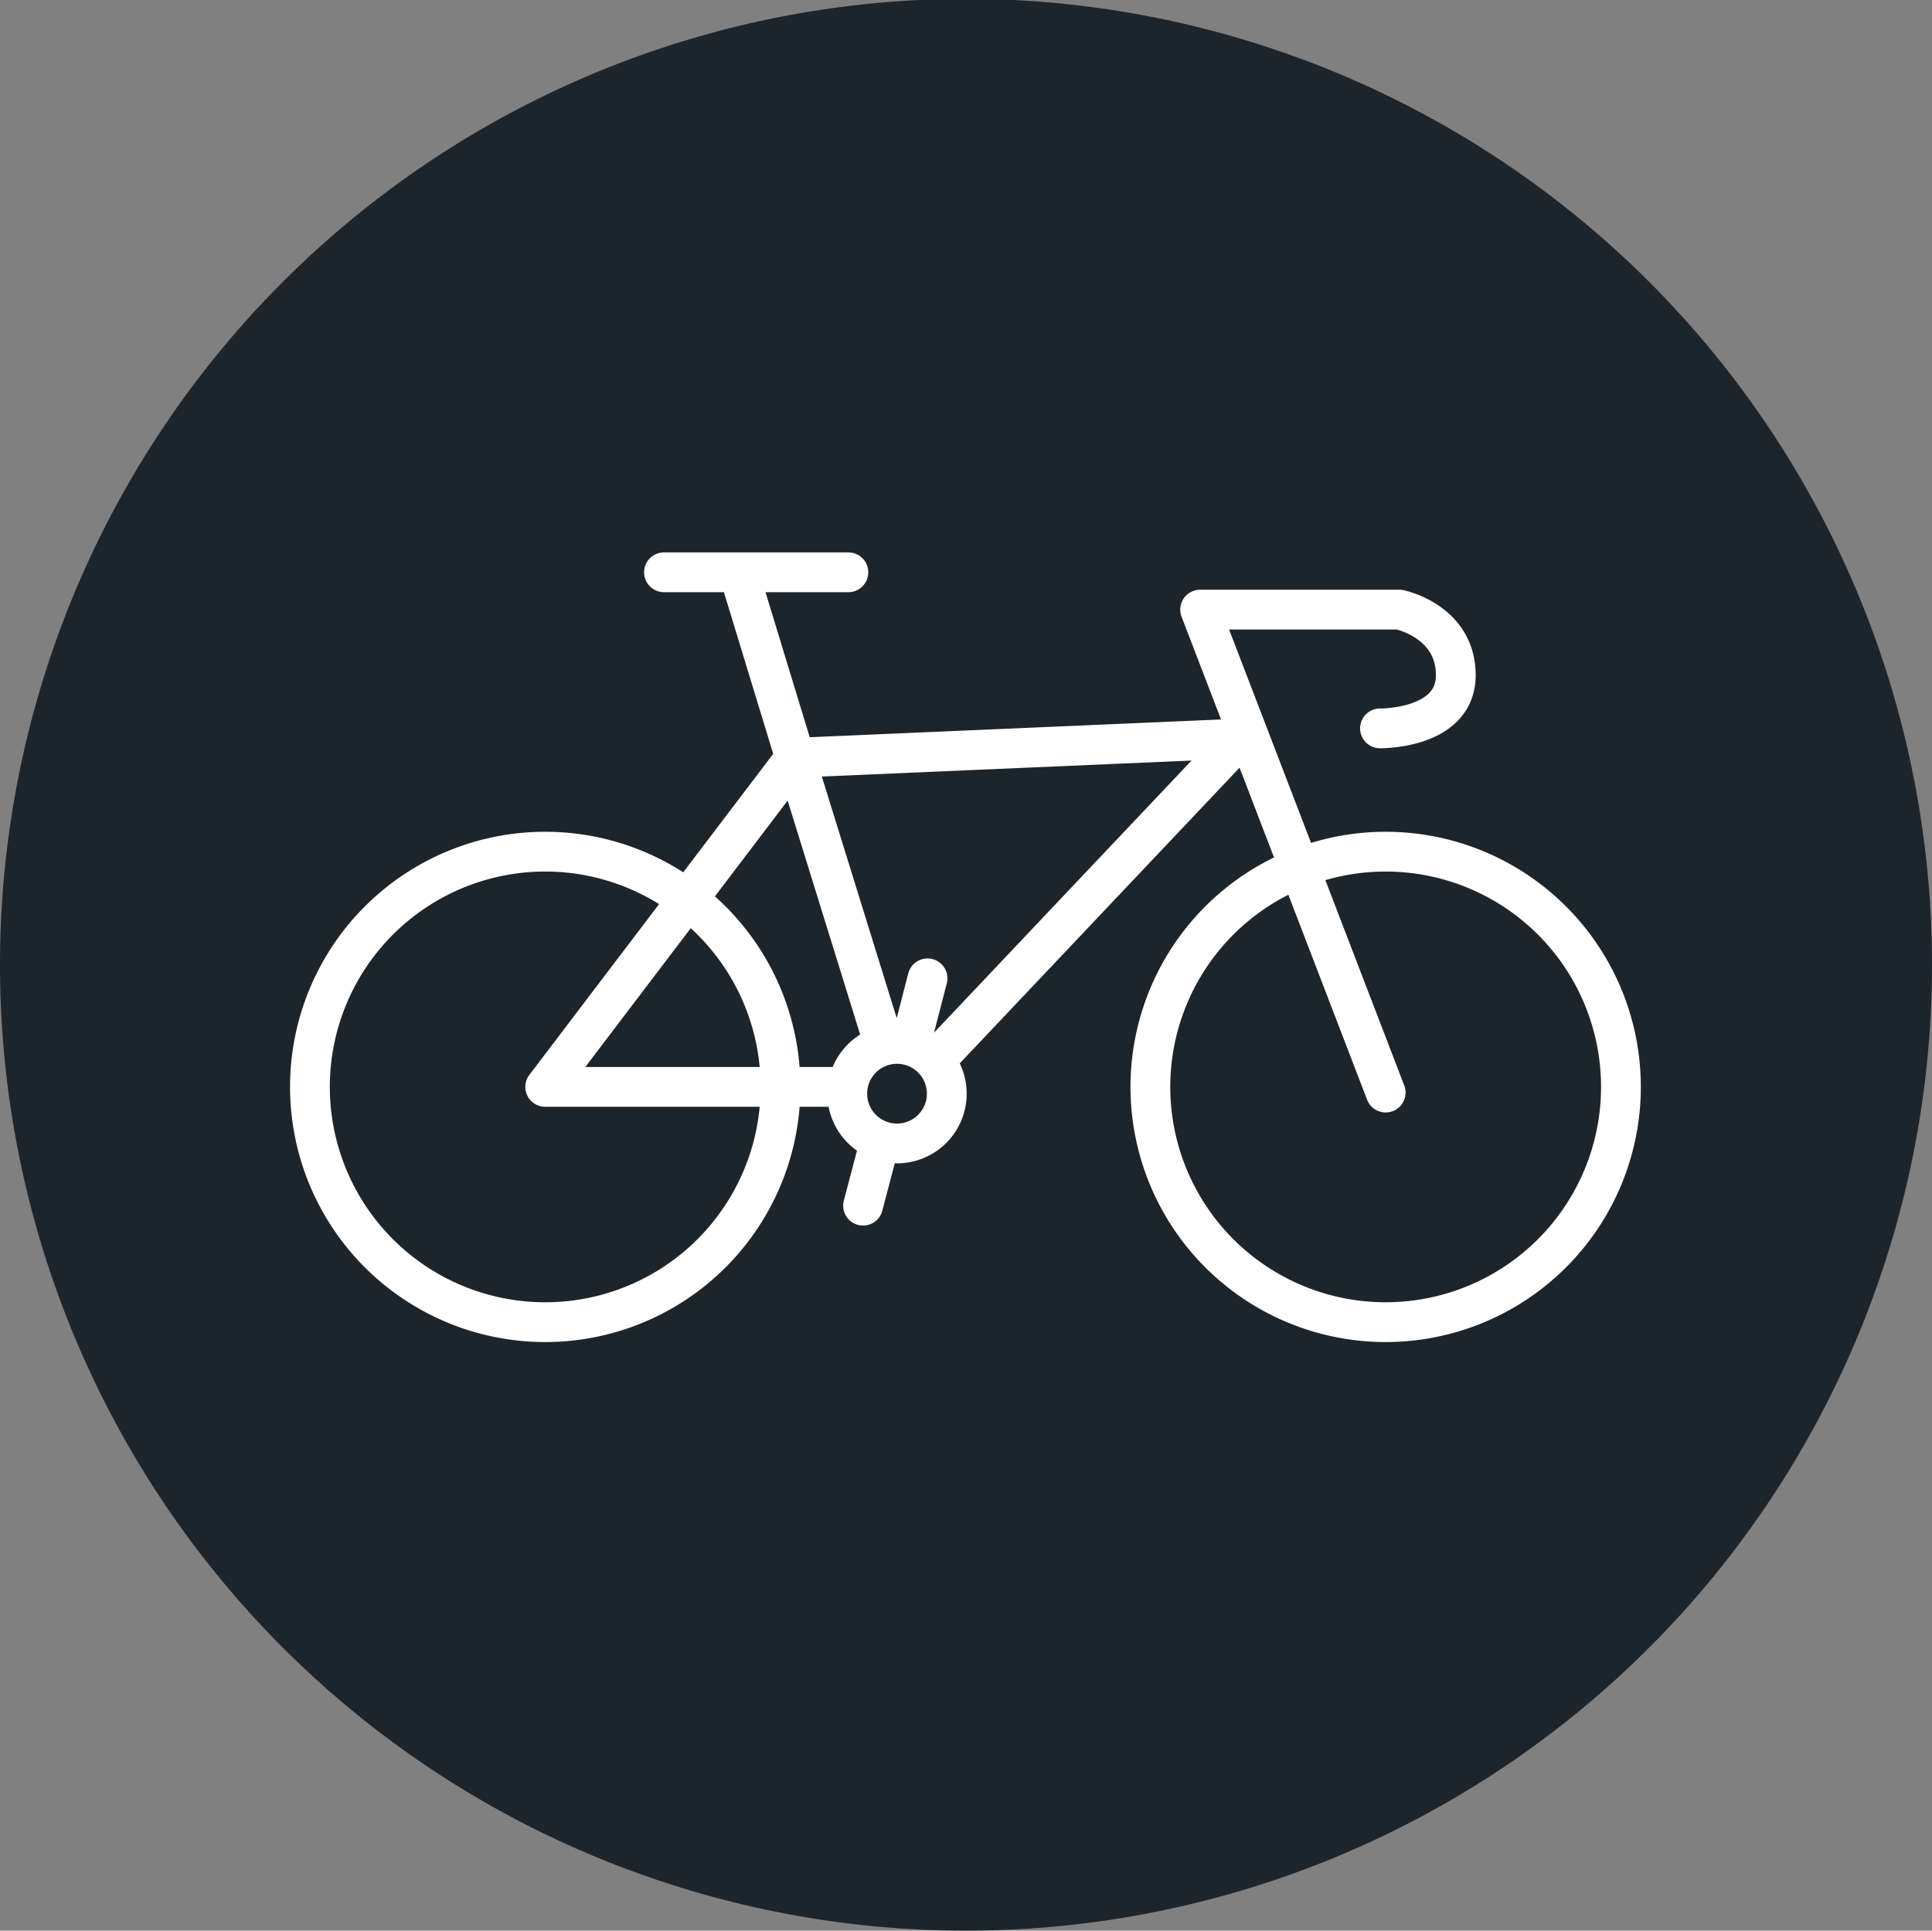 <svg xmlns="http://www.w3.org/2000/svg" xmlns:xlink="http://www.w3.org/1999/xlink" viewBox="0 0 170.8 170.7">
  <rect x="0" y="0" width="170.8" height="170.7" fill="#808080" stroke="none"/>
  <defs>
    <clipPath id="clip-path">
      <rect width="170.8" height="170.75" style="fill: none"/>
    </clipPath>
  </defs>
  <g id="Layer_2" data-name="Layer 2">
    <g id="Layer_1-2" data-name="Layer 1">
      <g style="clip-path: url(#clip-path)">
        <path d="M85.4,170.7A85.4,85.4,0,1,0,0,85.4a85.4,85.4,0,0,0,85.4,85.3" style="fill: #1d252c"/>
        <path d="M69,96.1A20.8,20.8,0,1,1,48.2,75.3,20.8,20.8,0,0,1,69,96.1Zm74.3,0a20.8,20.8,0,1,1-20.8-20.8A20.8,20.8,0,0,1,143.3,96.1Zm-59.6.5a4.4,4.4,0,1,1-4.4-4.3A4.4,4.4,0,0,1,83.7,96.6Zm38.8,0L106.1,53.9h17.6s5,1,5,5.8-6.7,4.7-6.7,4.7M74.1,96.1H48.2L70.3,67l39.3-1.7L83.2,93.2m-5.4-2L70.3,67l-5-16.4m-6.6,0H75m7,35.9-1.5,5.8m-2.7,8.6-1.5,5.7" style="fill: none;stroke: #fff;stroke-linecap: round;stroke-linejoin: round;stroke-width: 3.517px"/>
      </g>
    </g>
  </g>
</svg>
